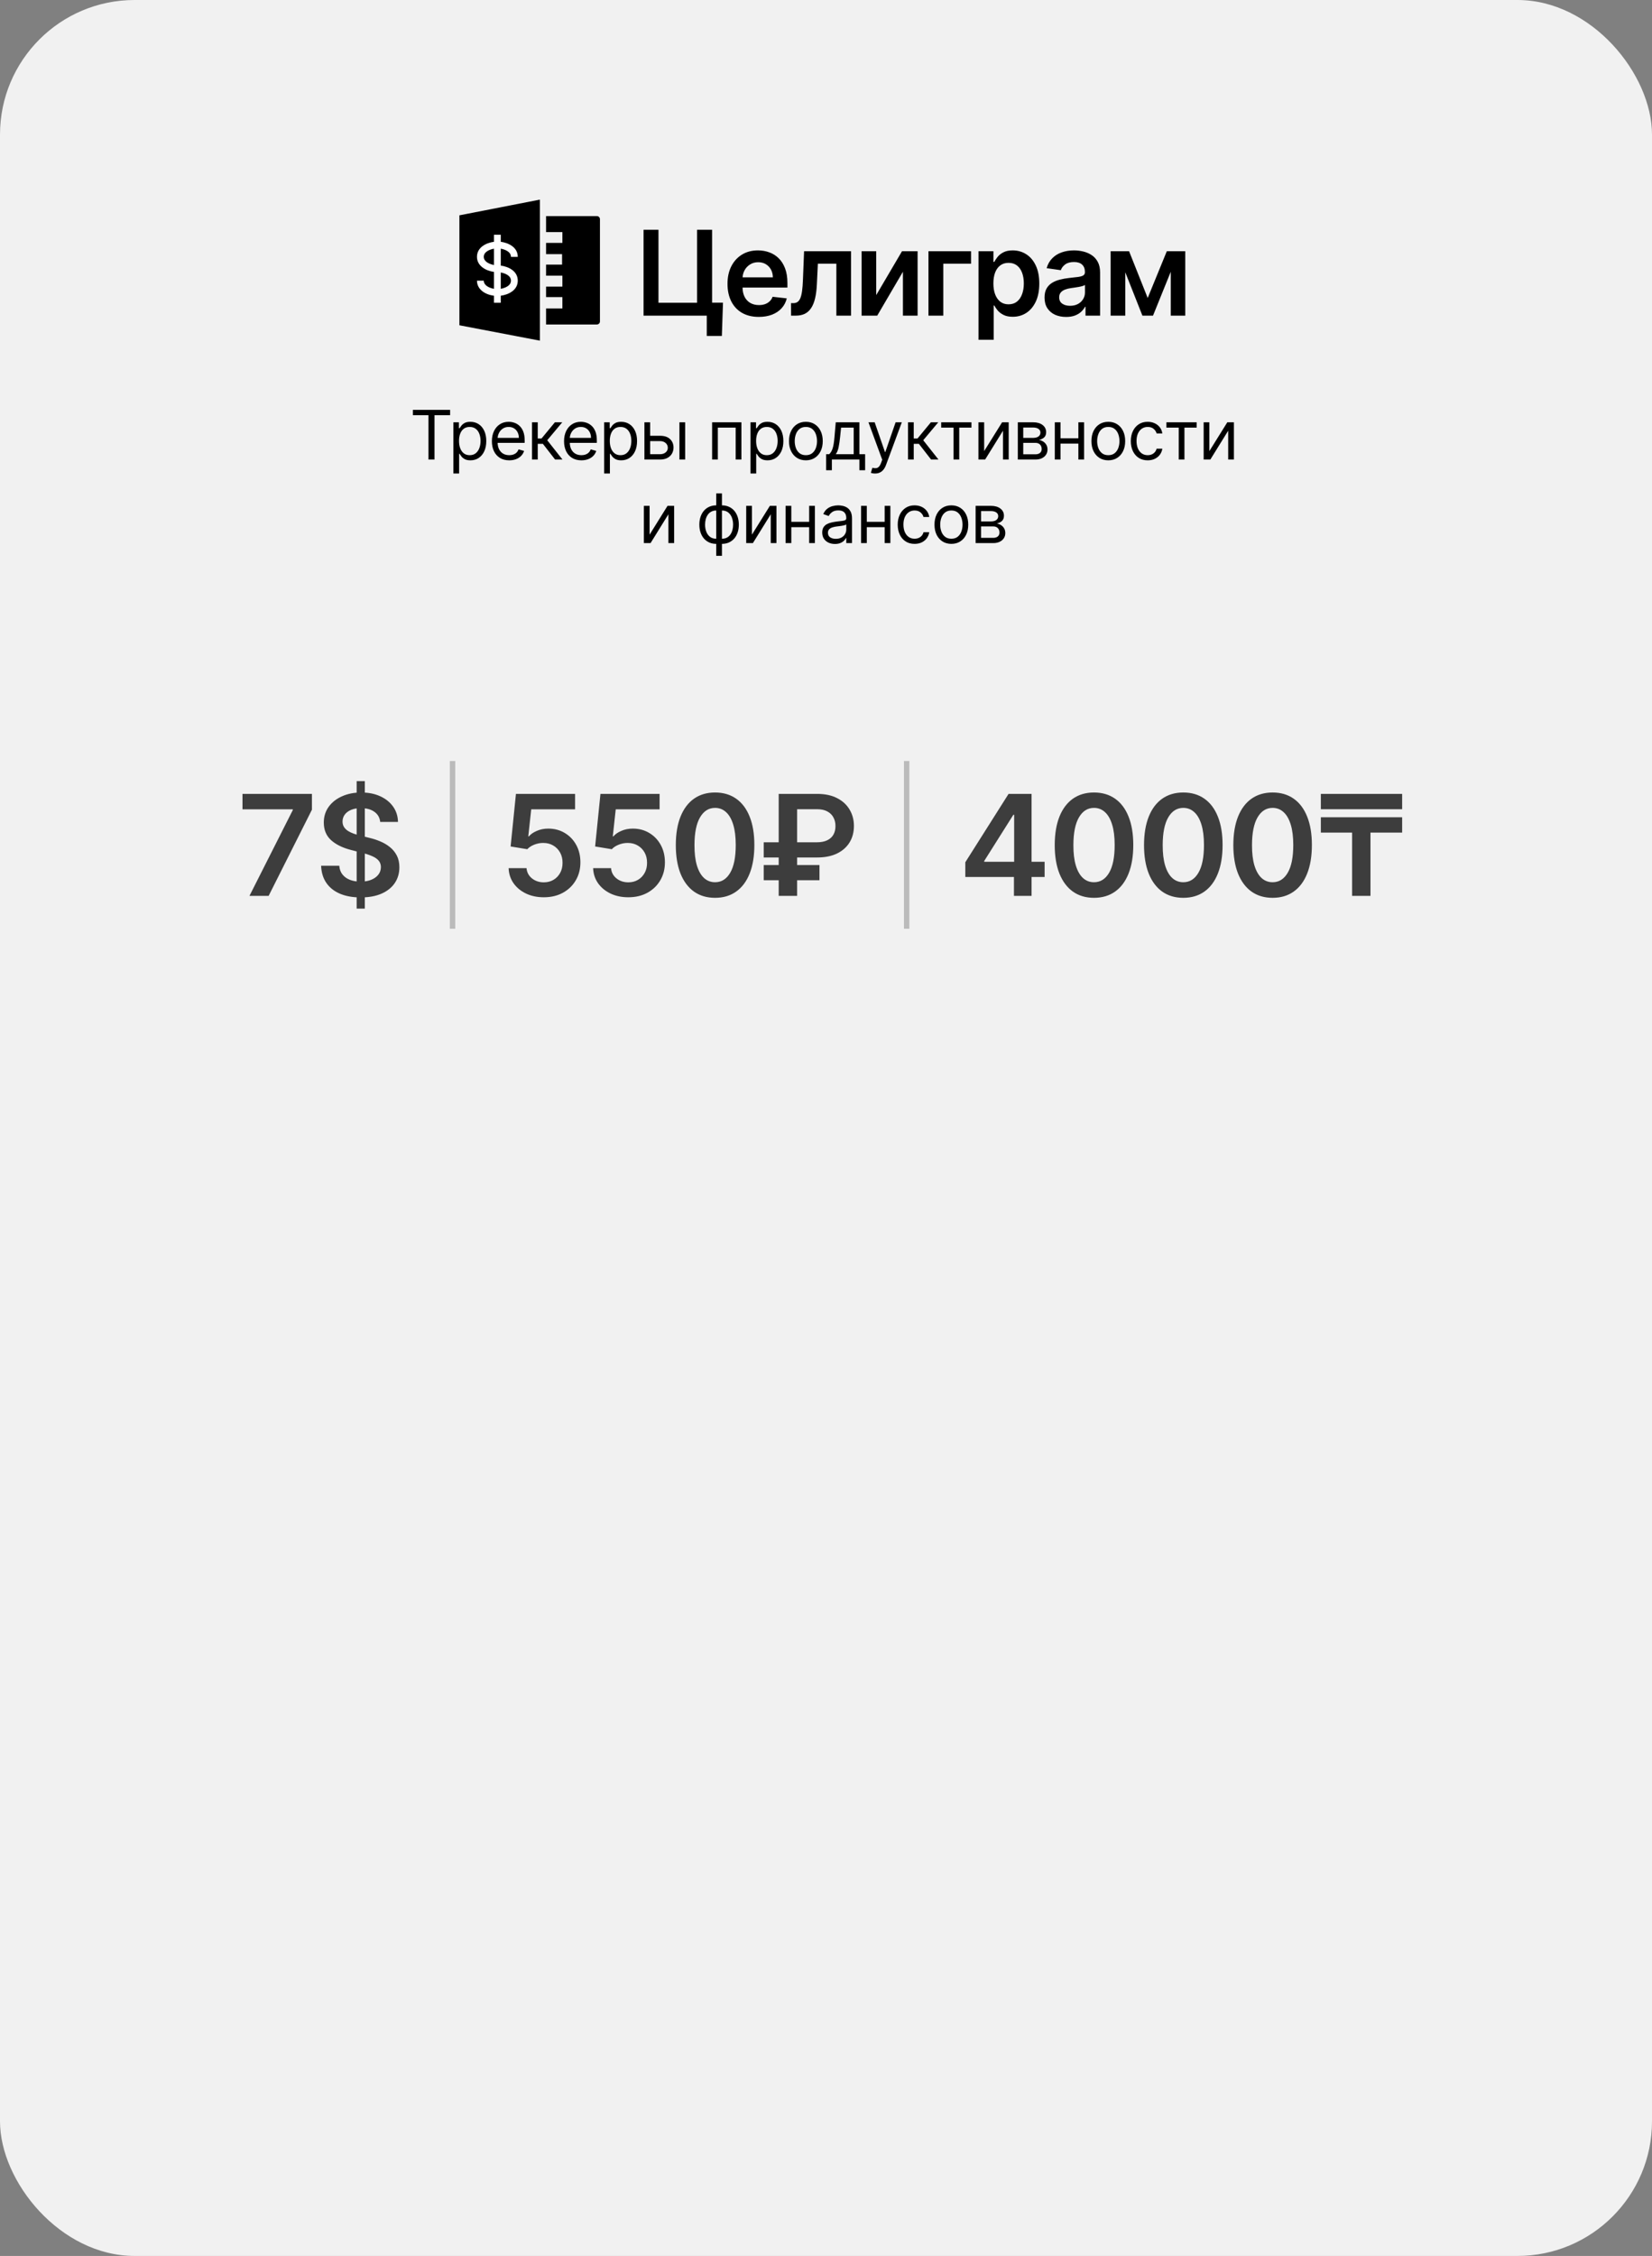 <?xml version="1.0" encoding="UTF-8"?> <svg xmlns="http://www.w3.org/2000/svg" width="356" height="486" viewBox="0 0 356 486" fill="none"><rect x="0" y="0" width="356" height="486" fill="#808080" stroke="none"/><rect width="356" height="486" rx="29" fill="#F1F1F1"></rect><path d="M88.972 89.447V88.298H96.999V89.447H93.633V99H92.337V89.447H88.972ZM97.704 102.01V90.973H98.895V92.248H99.041C99.132 92.109 99.257 91.931 99.418 91.715C99.581 91.496 99.815 91.301 100.118 91.13C100.424 90.956 100.839 90.869 101.362 90.869C102.037 90.869 102.633 91.038 103.149 91.376C103.664 91.713 104.067 92.193 104.356 92.813C104.645 93.433 104.79 94.164 104.79 95.007C104.79 95.858 104.645 96.594 104.356 97.218C104.067 97.838 103.666 98.319 103.154 98.66C102.642 98.998 102.051 99.167 101.383 99.167C100.867 99.167 100.454 99.082 100.144 98.911C99.834 98.737 99.595 98.54 99.428 98.321C99.261 98.098 99.132 97.913 99.041 97.767H98.937V102.01H97.704ZM98.916 94.987C98.916 95.593 99.005 96.128 99.183 96.591C99.36 97.051 99.62 97.411 99.961 97.673C100.303 97.93 100.721 98.059 101.215 98.059C101.731 98.059 102.161 97.924 102.506 97.652C102.854 97.376 103.116 97.007 103.29 96.544C103.468 96.077 103.556 95.558 103.556 94.987C103.556 94.422 103.469 93.914 103.295 93.461C103.124 93.004 102.865 92.644 102.516 92.379C102.172 92.111 101.738 91.977 101.215 91.977C100.714 91.977 100.292 92.104 99.951 92.358C99.609 92.609 99.351 92.961 99.177 93.414C99.003 93.863 98.916 94.387 98.916 94.987ZM109.742 99.167C108.969 99.167 108.301 98.996 107.741 98.655C107.183 98.31 106.753 97.829 106.45 97.213C106.15 96.593 106 95.871 106 95.049C106 94.227 106.15 93.502 106.45 92.875C106.753 92.245 107.174 91.754 107.714 91.402C108.258 91.046 108.892 90.869 109.617 90.869C110.035 90.869 110.448 90.938 110.855 91.078C111.263 91.217 111.634 91.444 111.968 91.757C112.303 92.067 112.569 92.478 112.768 92.99C112.966 93.502 113.066 94.133 113.066 94.882V95.405H106.878V94.339H111.811C111.811 93.886 111.721 93.482 111.54 93.126C111.362 92.771 111.108 92.49 110.777 92.285C110.449 92.079 110.063 91.977 109.617 91.977C109.125 91.977 108.7 92.099 108.342 92.342C107.986 92.583 107.713 92.896 107.521 93.283C107.33 93.67 107.234 94.084 107.234 94.527V95.237C107.234 95.844 107.338 96.358 107.547 96.779C107.76 97.197 108.054 97.516 108.43 97.735C108.807 97.951 109.244 98.059 109.742 98.059C110.066 98.059 110.359 98.014 110.62 97.924C110.885 97.829 111.113 97.69 111.305 97.505C111.496 97.317 111.644 97.084 111.749 96.805L112.94 97.14C112.815 97.544 112.604 97.899 112.308 98.206C112.012 98.509 111.646 98.746 111.211 98.916C110.775 99.084 110.286 99.167 109.742 99.167ZM114.647 99V90.973H115.881V94.464H116.696L119.581 90.973H121.169L117.929 94.84L121.211 99H119.622L116.989 95.614H115.881V99H114.647ZM125.292 99.167C124.518 99.167 123.851 98.996 123.29 98.655C122.733 98.31 122.303 97.829 122 97.213C121.7 96.593 121.55 95.871 121.55 95.049C121.55 94.227 121.7 93.502 122 92.875C122.303 92.245 122.724 91.754 123.264 91.402C123.808 91.046 124.442 90.869 125.166 90.869C125.585 90.869 125.997 90.938 126.405 91.078C126.813 91.217 127.184 91.444 127.518 91.757C127.853 92.067 128.119 92.478 128.318 92.99C128.516 93.502 128.615 94.133 128.615 94.882V95.405H122.428V94.339H127.361C127.361 93.886 127.271 93.482 127.09 93.126C126.912 92.771 126.658 92.49 126.327 92.285C125.999 92.079 125.612 91.977 125.166 91.977C124.675 91.977 124.25 92.099 123.891 92.342C123.536 92.583 123.263 92.896 123.071 93.283C122.879 93.67 122.784 94.084 122.784 94.527V95.237C122.784 95.844 122.888 96.358 123.097 96.779C123.31 97.197 123.604 97.516 123.98 97.735C124.356 97.951 124.794 98.059 125.292 98.059C125.616 98.059 125.909 98.014 126.17 97.924C126.435 97.829 126.663 97.69 126.854 97.505C127.046 97.317 127.194 97.084 127.299 96.805L128.49 97.14C128.365 97.544 128.154 97.899 127.858 98.206C127.562 98.509 127.196 98.746 126.76 98.916C126.325 99.084 125.835 99.167 125.292 99.167ZM130.197 102.01V90.973H131.389V92.248H131.535C131.626 92.109 131.751 91.931 131.911 91.715C132.075 91.496 132.308 91.301 132.612 91.13C132.918 90.956 133.333 90.869 133.855 90.869C134.531 90.869 135.127 91.038 135.642 91.376C136.158 91.713 136.56 92.193 136.85 92.813C137.139 93.433 137.283 94.164 137.283 95.007C137.283 95.858 137.139 96.594 136.85 97.218C136.56 97.838 136.16 98.319 135.648 98.66C135.136 98.998 134.545 99.167 133.876 99.167C133.361 99.167 132.948 99.082 132.638 98.911C132.328 98.737 132.089 98.54 131.922 98.321C131.755 98.098 131.626 97.913 131.535 97.767H131.431V102.01H130.197ZM131.41 94.987C131.41 95.593 131.498 96.128 131.676 96.591C131.854 97.051 132.113 97.411 132.455 97.673C132.796 97.93 133.214 98.059 133.709 98.059C134.225 98.059 134.655 97.924 135 97.652C135.348 97.376 135.609 97.007 135.784 96.544C135.961 96.077 136.05 95.558 136.05 94.987C136.05 94.422 135.963 93.914 135.789 93.461C135.618 93.004 135.359 92.644 135.01 92.379C134.665 92.111 134.232 91.977 133.709 91.977C133.207 91.977 132.786 92.104 132.444 92.358C132.103 92.609 131.845 92.961 131.671 93.414C131.497 93.863 131.41 94.387 131.41 94.987ZM139.936 93.879H142.236C143.176 93.879 143.896 94.117 144.394 94.595C144.892 95.072 145.141 95.676 145.141 96.408C145.141 96.889 145.03 97.326 144.807 97.72C144.584 98.11 144.256 98.422 143.824 98.655C143.392 98.885 142.863 99 142.236 99H138.87V90.973H140.104V97.85H142.236C142.723 97.85 143.124 97.721 143.438 97.464C143.751 97.206 143.908 96.875 143.908 96.471C143.908 96.046 143.751 95.699 143.438 95.431C143.124 95.162 142.723 95.028 142.236 95.028H139.936V93.879ZM146.416 99V90.973H147.65V99H146.416ZM153.457 99V90.973H159.77V99H158.537V92.123H154.691V99H153.457ZM161.728 102.01V90.973H162.92V92.248H163.066C163.156 92.109 163.282 91.931 163.442 91.715C163.606 91.496 163.839 91.301 164.142 91.13C164.449 90.956 164.864 90.869 165.386 90.869C166.062 90.869 166.658 91.038 167.173 91.376C167.689 91.713 168.091 92.193 168.38 92.813C168.67 93.433 168.814 94.164 168.814 95.007C168.814 95.858 168.67 96.594 168.38 97.218C168.091 97.838 167.691 98.319 167.179 98.66C166.666 98.998 166.076 99.167 165.407 99.167C164.891 99.167 164.479 99.082 164.168 98.911C163.858 98.737 163.62 98.54 163.453 98.321C163.285 98.098 163.156 97.913 163.066 97.767H162.961V102.01H161.728ZM162.94 94.987C162.94 95.593 163.029 96.128 163.207 96.591C163.385 97.051 163.644 97.411 163.986 97.673C164.327 97.93 164.745 98.059 165.24 98.059C165.755 98.059 166.186 97.924 166.531 97.652C166.879 97.376 167.14 97.007 167.314 96.544C167.492 96.077 167.581 95.558 167.581 94.987C167.581 94.422 167.494 93.914 167.32 93.461C167.149 93.004 166.889 92.644 166.541 92.379C166.196 92.111 165.762 91.977 165.24 91.977C164.738 91.977 164.317 92.104 163.975 92.358C163.634 92.609 163.376 92.961 163.202 93.414C163.028 93.863 162.94 94.387 162.94 94.987ZM173.662 99.167C172.937 99.167 172.302 98.995 171.755 98.65C171.211 98.305 170.786 97.823 170.48 97.202C170.176 96.582 170.025 95.858 170.025 95.028C170.025 94.192 170.176 93.462 170.48 92.839C170.786 92.215 171.211 91.731 171.755 91.386C172.302 91.041 172.937 90.869 173.662 90.869C174.387 90.869 175.021 91.041 175.564 91.386C176.111 91.731 176.536 92.215 176.839 92.839C177.146 93.462 177.299 94.192 177.299 95.028C177.299 95.858 177.146 96.582 176.839 97.202C176.536 97.823 176.111 98.305 175.564 98.65C175.021 98.995 174.387 99.167 173.662 99.167ZM173.662 98.059C174.212 98.059 174.665 97.918 175.021 97.636C175.376 97.354 175.639 96.983 175.81 96.523C175.981 96.063 176.066 95.565 176.066 95.028C176.066 94.492 175.981 93.992 175.81 93.529C175.639 93.065 175.376 92.691 175.021 92.405C174.665 92.119 174.212 91.977 173.662 91.977C173.112 91.977 172.659 92.119 172.303 92.405C171.948 92.691 171.685 93.065 171.514 93.529C171.344 93.992 171.258 94.492 171.258 95.028C171.258 95.565 171.344 96.063 171.514 96.523C171.685 96.983 171.948 97.354 172.303 97.636C172.659 97.918 173.112 98.059 173.662 98.059ZM178.03 101.299V97.85H178.699C178.863 97.68 179.004 97.495 179.123 97.296C179.241 97.098 179.344 96.863 179.431 96.591C179.522 96.316 179.598 95.981 179.661 95.588C179.724 95.19 179.779 94.711 179.828 94.15L180.1 90.973H185.2V97.85H186.433V101.299H185.2V99H179.264V101.299H178.03ZM180.1 97.85H183.967V92.123H181.249L181.04 94.15C180.953 94.99 180.845 95.723 180.716 96.35C180.588 96.978 180.382 97.478 180.1 97.85ZM188.57 102.01C188.361 102.01 188.175 101.993 188.011 101.958C187.848 101.926 187.734 101.895 187.672 101.864L187.985 100.777C188.285 100.853 188.55 100.881 188.779 100.86C189.009 100.839 189.213 100.737 189.391 100.552C189.572 100.371 189.738 100.077 189.887 99.669L190.117 99.042L187.149 90.973H188.487L190.703 97.37H190.786L193.002 90.973H194.34L190.932 100.171C190.779 100.585 190.589 100.928 190.363 101.2C190.136 101.475 189.873 101.679 189.574 101.811C189.278 101.944 188.943 102.01 188.57 102.01ZM195.673 99V90.973H196.906V94.464H197.722L200.606 90.973H202.195L198.955 94.84L202.237 99H200.648L198.014 95.614H196.906V99H195.673ZM202.823 92.123V90.973H209.345V92.123H206.711V99H205.478V92.123H202.823ZM212.083 97.181L215.95 90.973H217.371V99H216.138V92.792L212.292 99H210.849V90.973H212.083V97.181ZM219.336 99V90.973H222.617C223.481 90.973 224.168 91.168 224.676 91.558C225.185 91.949 225.439 92.464 225.439 93.105C225.439 93.593 225.295 93.971 225.006 94.239C224.716 94.504 224.345 94.683 223.893 94.778C224.189 94.819 224.476 94.924 224.755 95.091C225.037 95.258 225.27 95.488 225.455 95.781C225.64 96.07 225.732 96.425 225.732 96.847C225.732 97.258 225.627 97.626 225.418 97.95C225.209 98.274 224.91 98.53 224.52 98.718C224.129 98.906 223.663 99 223.119 99H219.336ZM220.506 97.871H223.119C223.544 97.871 223.877 97.77 224.117 97.568C224.358 97.366 224.478 97.091 224.478 96.743C224.478 96.328 224.358 96.002 224.117 95.765C223.877 95.525 223.544 95.405 223.119 95.405H220.506V97.871ZM220.506 94.339H222.617C222.948 94.339 223.232 94.293 223.469 94.203C223.706 94.109 223.887 93.976 224.013 93.806C224.142 93.631 224.206 93.426 224.206 93.189C224.206 92.851 224.065 92.586 223.783 92.395C223.501 92.2 223.112 92.102 222.617 92.102H220.506V94.339ZM232.677 94.422V95.572H228.245V94.422H232.677ZM228.538 90.973V99H227.305V90.973H228.538ZM233.617 90.973V99H232.384V90.973H233.617ZM238.836 99.167C238.112 99.167 237.476 98.995 236.929 98.65C236.385 98.305 235.96 97.823 235.654 97.202C235.351 96.582 235.199 95.858 235.199 95.028C235.199 94.192 235.351 93.462 235.654 92.839C235.96 92.215 236.385 91.731 236.929 91.386C237.476 91.041 238.112 90.869 238.836 90.869C239.561 90.869 240.195 91.041 240.738 91.386C241.285 91.731 241.71 92.215 242.013 92.839C242.32 93.462 242.473 94.192 242.473 95.028C242.473 95.858 242.32 96.582 242.013 97.202C241.71 97.823 241.285 98.305 240.738 98.65C240.195 98.995 239.561 99.167 238.836 99.167ZM238.836 98.059C239.387 98.059 239.84 97.918 240.195 97.636C240.55 97.354 240.813 96.983 240.984 96.523C241.155 96.063 241.24 95.565 241.24 95.028C241.24 94.492 241.155 93.992 240.984 93.529C240.813 93.065 240.55 92.691 240.195 92.405C239.84 92.119 239.387 91.977 238.836 91.977C238.286 91.977 237.833 92.119 237.477 92.405C237.122 92.691 236.859 93.065 236.688 93.529C236.518 93.992 236.432 94.492 236.432 95.028C236.432 95.565 236.518 96.063 236.688 96.523C236.859 96.983 237.122 97.354 237.477 97.636C237.833 97.918 238.286 98.059 238.836 98.059ZM247.322 99.167C246.57 99.167 245.922 98.99 245.378 98.634C244.835 98.279 244.417 97.789 244.124 97.166C243.832 96.542 243.685 95.83 243.685 95.028C243.685 94.213 243.835 93.494 244.135 92.87C244.438 92.243 244.859 91.754 245.399 91.402C245.943 91.046 246.577 90.869 247.302 90.869C247.866 90.869 248.375 90.973 248.827 91.182C249.28 91.391 249.651 91.684 249.941 92.06C250.23 92.436 250.409 92.875 250.479 93.377H249.246C249.151 93.011 248.942 92.687 248.618 92.405C248.298 92.119 247.866 91.977 247.322 91.977C246.842 91.977 246.42 92.102 246.058 92.353C245.699 92.6 245.419 92.95 245.216 93.403C245.018 93.853 244.919 94.38 244.919 94.987C244.919 95.607 245.016 96.147 245.211 96.607C245.41 97.067 245.689 97.424 246.047 97.678C246.41 97.932 246.835 98.059 247.322 98.059C247.643 98.059 247.934 98.004 248.195 97.892C248.456 97.781 248.678 97.62 248.859 97.411C249.04 97.202 249.169 96.951 249.246 96.659H250.479C250.409 97.133 250.237 97.559 249.961 97.939C249.69 98.315 249.329 98.615 248.88 98.838C248.434 99.058 247.915 99.167 247.322 99.167ZM251.355 92.123V90.973H257.877V92.123H255.243V99H254.01V92.123H251.355ZM260.615 97.181L264.482 90.973H265.903V99H264.67V92.792L260.824 99H259.382V90.973H260.615V97.181ZM139.985 115.181L143.852 108.973H145.274V117H144.04V110.792L140.194 117H138.752V108.973H139.985V115.181ZM154.344 119.738V106.298H155.577V119.738H154.344ZM154.344 117.167C153.8 117.167 153.305 117.07 152.859 116.875C152.414 116.676 152.03 116.396 151.71 116.033C151.389 115.667 151.142 115.23 150.968 114.722C150.794 114.213 150.706 113.649 150.706 113.028C150.706 112.401 150.794 111.833 150.968 111.325C151.142 110.813 151.389 110.374 151.71 110.008C152.03 109.642 152.414 109.362 152.859 109.167C153.305 108.968 153.8 108.869 154.344 108.869H154.72V117.167H154.344ZM154.344 116.059H154.553V109.977H154.344C153.932 109.977 153.575 110.06 153.272 110.227C152.969 110.391 152.718 110.616 152.52 110.902C152.325 111.184 152.178 111.508 152.081 111.874C151.987 112.239 151.94 112.624 151.94 113.028C151.94 113.565 152.025 114.063 152.196 114.523C152.366 114.983 152.63 115.354 152.985 115.636C153.34 115.918 153.793 116.059 154.344 116.059ZM155.577 117.167H155.201V108.869H155.577C156.12 108.869 156.615 108.968 157.061 109.167C157.507 109.362 157.89 109.642 158.211 110.008C158.531 110.374 158.779 110.813 158.953 111.325C159.127 111.833 159.214 112.401 159.214 113.028C159.214 113.649 159.127 114.213 158.953 114.722C158.779 115.23 158.531 115.667 158.211 116.033C157.89 116.396 157.507 116.676 157.061 116.875C156.615 117.07 156.12 117.167 155.577 117.167ZM155.577 116.059C155.991 116.059 156.349 115.979 156.648 115.819C156.951 115.655 157.2 115.432 157.395 115.15C157.594 114.864 157.74 114.54 157.834 114.178C157.932 113.812 157.981 113.429 157.981 113.028C157.981 112.492 157.895 111.992 157.725 111.529C157.554 111.065 157.291 110.691 156.936 110.405C156.58 110.119 156.127 109.977 155.577 109.977H155.368V116.059H155.577ZM162.038 115.181L165.905 108.973H167.327V117H166.093V110.792L162.247 117H160.805V108.973H162.038V115.181ZM174.663 112.422V113.572H170.232V112.422H174.663ZM170.524 108.973V117H169.291V108.973H170.524ZM175.604 108.973V117H174.371V108.973H175.604ZM179.924 117.188C179.415 117.188 178.954 117.092 178.539 116.901C178.125 116.706 177.795 116.425 177.551 116.059C177.308 115.69 177.186 115.244 177.186 114.722C177.186 114.262 177.276 113.889 177.457 113.603C177.639 113.314 177.881 113.088 178.184 112.924C178.487 112.76 178.821 112.638 179.187 112.558C179.556 112.474 179.927 112.408 180.3 112.36C180.788 112.297 181.183 112.25 181.486 112.218C181.793 112.184 182.016 112.126 182.155 112.046C182.298 111.966 182.37 111.826 182.37 111.628V111.586C182.37 111.07 182.228 110.67 181.946 110.384C181.668 110.099 181.244 109.956 180.676 109.956C180.088 109.956 179.626 110.085 179.292 110.342C178.957 110.6 178.722 110.875 178.586 111.168L177.416 110.75C177.625 110.262 177.903 109.883 178.252 109.611C178.604 109.336 178.987 109.144 179.401 109.036C179.819 108.924 180.23 108.869 180.635 108.869C180.892 108.869 181.189 108.9 181.523 108.963C181.861 109.022 182.187 109.146 182.5 109.334C182.817 109.522 183.08 109.806 183.289 110.186C183.498 110.565 183.603 111.074 183.603 111.712V117H182.37V115.913H182.307C182.223 116.087 182.084 116.274 181.889 116.472C181.694 116.671 181.434 116.84 181.11 116.979C180.786 117.118 180.391 117.188 179.924 117.188ZM180.112 116.08C180.6 116.08 181.011 115.984 181.345 115.793C181.683 115.601 181.938 115.354 182.108 115.051C182.282 114.748 182.37 114.429 182.37 114.094V112.966C182.317 113.028 182.202 113.086 182.025 113.138C181.85 113.187 181.648 113.23 181.418 113.269C181.192 113.304 180.971 113.335 180.755 113.363C180.542 113.387 180.37 113.408 180.237 113.426C179.917 113.467 179.617 113.535 179.339 113.629C179.063 113.72 178.84 113.858 178.67 114.042C178.503 114.223 178.419 114.471 178.419 114.784C178.419 115.213 178.577 115.537 178.894 115.756C179.215 115.972 179.621 116.08 180.112 116.08ZM190.932 112.422V113.572H186.5V112.422H190.932ZM186.793 108.973V117H185.56V108.973H186.793ZM191.872 108.973V117H190.639V108.973H191.872ZM197.091 117.167C196.339 117.167 195.691 116.99 195.147 116.634C194.604 116.279 194.186 115.789 193.893 115.166C193.6 114.542 193.454 113.83 193.454 113.028C193.454 112.213 193.604 111.494 193.903 110.87C194.207 110.243 194.628 109.754 195.168 109.402C195.712 109.046 196.346 108.869 197.07 108.869C197.635 108.869 198.143 108.973 198.596 109.182C199.049 109.391 199.42 109.684 199.709 110.06C199.998 110.436 200.178 110.875 200.248 111.377H199.014C198.92 111.011 198.711 110.687 198.387 110.405C198.067 110.119 197.635 109.977 197.091 109.977C196.61 109.977 196.189 110.102 195.827 110.353C195.468 110.6 195.187 110.95 194.985 111.403C194.787 111.853 194.687 112.38 194.687 112.987C194.687 113.607 194.785 114.147 194.98 114.607C195.179 115.066 195.457 115.424 195.816 115.678C196.178 115.932 196.603 116.059 197.091 116.059C197.412 116.059 197.703 116.004 197.964 115.892C198.225 115.781 198.446 115.62 198.628 115.411C198.809 115.202 198.938 114.951 199.014 114.659H200.248C200.178 115.133 200.005 115.559 199.73 115.939C199.458 116.315 199.098 116.615 198.648 116.838C198.202 117.057 197.683 117.167 197.091 117.167ZM205.017 117.167C204.292 117.167 203.657 116.995 203.11 116.65C202.566 116.305 202.141 115.822 201.834 115.202C201.531 114.582 201.38 113.858 201.38 113.028C201.38 112.192 201.531 111.462 201.834 110.839C202.141 110.215 202.566 109.731 203.11 109.386C203.657 109.041 204.292 108.869 205.017 108.869C205.742 108.869 206.376 109.041 206.919 109.386C207.466 109.731 207.891 110.215 208.194 110.839C208.501 111.462 208.654 112.192 208.654 113.028C208.654 113.858 208.501 114.582 208.194 115.202C207.891 115.822 207.466 116.305 206.919 116.65C206.376 116.995 205.742 117.167 205.017 117.167ZM205.017 116.059C205.567 116.059 206.02 115.918 206.376 115.636C206.731 115.354 206.994 114.983 207.165 114.523C207.335 114.063 207.421 113.565 207.421 113.028C207.421 112.492 207.335 111.992 207.165 111.529C206.994 111.065 206.731 110.691 206.376 110.405C206.02 110.119 205.567 109.977 205.017 109.977C204.467 109.977 204.014 110.119 203.658 110.405C203.303 110.691 203.04 111.065 202.869 111.529C202.698 111.992 202.613 112.492 202.613 113.028C202.613 113.565 202.698 114.063 202.869 114.523C203.04 114.983 203.303 115.354 203.658 115.636C204.014 115.918 204.467 116.059 205.017 116.059ZM210.242 117V108.973H213.524C214.388 108.973 215.074 109.168 215.583 109.559C216.092 109.949 216.346 110.464 216.346 111.105C216.346 111.593 216.201 111.971 215.912 112.239C215.623 112.504 215.252 112.684 214.799 112.778C215.095 112.819 215.383 112.924 215.661 113.091C215.944 113.258 216.177 113.488 216.362 113.781C216.546 114.07 216.639 114.425 216.639 114.847C216.639 115.258 216.534 115.626 216.325 115.95C216.116 116.274 215.817 116.53 215.426 116.718C215.036 116.906 214.569 117 214.026 117H210.242ZM211.413 115.871H214.026C214.451 115.871 214.784 115.77 215.024 115.568C215.264 115.366 215.385 115.091 215.385 114.742C215.385 114.328 215.264 114.002 215.024 113.765C214.784 113.525 214.451 113.405 214.026 113.405H211.413V115.871ZM211.413 112.339H213.524C213.855 112.339 214.139 112.293 214.376 112.203C214.613 112.109 214.794 111.976 214.919 111.806C215.048 111.631 215.113 111.426 215.113 111.189C215.113 110.851 214.972 110.586 214.689 110.395C214.407 110.2 214.019 110.102 213.524 110.102H211.413V112.339Z" fill="black"></path><path d="M155.802 65.199L155.558 72.373H152.306V68H151.005V65.199H155.802ZM138.682 68V49.498H141.898V65.218H150.21V49.498H153.453V68H138.682ZM163.514 68.271C162.122 68.271 160.921 67.982 159.909 67.404C158.903 66.82 158.129 65.994 157.587 64.928C157.045 63.856 156.774 62.594 156.774 61.143C156.774 59.716 157.045 58.463 157.587 57.385C158.135 56.301 158.9 55.458 159.882 54.855C160.864 54.247 162.017 53.943 163.342 53.943C164.197 53.943 165.004 54.081 165.763 54.358C166.528 54.629 167.203 55.051 167.787 55.623C168.377 56.195 168.841 56.924 169.178 57.809C169.515 58.689 169.684 59.737 169.684 60.953V61.956H158.31V59.752H166.549C166.543 59.125 166.408 58.568 166.143 58.08C165.878 57.587 165.507 57.198 165.031 56.915C164.562 56.632 164.013 56.49 163.387 56.49C162.719 56.49 162.131 56.653 161.625 56.978C161.12 57.297 160.725 57.719 160.442 58.243C160.165 58.761 160.023 59.33 160.017 59.95V61.875C160.017 62.682 160.165 63.374 160.46 63.953C160.755 64.525 161.168 64.965 161.698 65.272C162.228 65.573 162.848 65.723 163.559 65.723C164.035 65.723 164.465 65.657 164.851 65.525C165.236 65.386 165.57 65.184 165.853 64.919C166.137 64.654 166.35 64.326 166.495 63.935L169.548 64.278C169.356 65.085 168.988 65.79 168.446 66.392C167.91 66.988 167.224 67.452 166.386 67.783C165.549 68.108 164.592 68.271 163.514 68.271ZM170.475 68L170.457 65.308H170.936C171.298 65.308 171.602 65.227 171.849 65.064C172.096 64.901 172.3 64.63 172.463 64.251C172.626 63.865 172.752 63.347 172.842 62.697C172.933 62.047 172.996 61.236 173.032 60.267L173.276 54.123H183.394V68H180.232V56.807H176.248L176.031 61.279C175.977 62.435 175.848 63.438 175.643 64.287C175.444 65.13 175.161 65.826 174.794 66.374C174.432 66.922 173.978 67.332 173.43 67.603C172.882 67.868 172.234 68 171.487 68H170.475ZM188.823 63.573L194.379 54.123H197.739V68H194.577V58.541L189.039 68H185.67V54.123H188.823V63.573ZM209.259 54.123V56.807H203.278V68H200.08V54.123H209.259ZM210.864 73.204V54.123H214.08V56.418H214.269C214.438 56.081 214.676 55.722 214.983 55.343C215.29 54.958 215.706 54.629 216.23 54.358C216.754 54.081 217.422 53.943 218.235 53.943C219.308 53.943 220.274 54.217 221.135 54.765C222.003 55.307 222.689 56.111 223.195 57.177C223.707 58.237 223.963 59.538 223.963 61.08C223.963 62.604 223.713 63.898 223.213 64.965C222.713 66.031 222.033 66.844 221.172 67.404C220.31 67.964 219.335 68.244 218.245 68.244C217.449 68.244 216.79 68.111 216.266 67.846C215.742 67.581 215.32 67.262 215.001 66.889C214.688 66.509 214.444 66.151 214.269 65.814H214.134V73.204H210.864ZM214.071 61.062C214.071 61.959 214.197 62.745 214.45 63.42C214.709 64.094 215.08 64.621 215.561 65.001C216.049 65.374 216.639 65.561 217.332 65.561C218.055 65.561 218.66 65.368 219.148 64.983C219.636 64.591 220.003 64.058 220.25 63.383C220.503 62.703 220.63 61.929 220.63 61.062C220.63 60.2 220.506 59.436 220.259 58.767C220.012 58.099 219.645 57.575 219.157 57.195C218.669 56.816 218.061 56.626 217.332 56.626C216.633 56.626 216.04 56.81 215.552 57.177C215.064 57.544 214.694 58.059 214.441 58.722C214.194 59.384 214.071 60.164 214.071 61.062ZM229.739 68.28C228.86 68.28 228.068 68.124 227.363 67.81C226.665 67.491 226.111 67.021 225.701 66.401C225.297 65.781 225.096 65.016 225.096 64.106C225.096 63.323 225.24 62.676 225.529 62.164C225.818 61.652 226.213 61.242 226.713 60.935C227.213 60.628 227.776 60.396 228.402 60.24C229.035 60.077 229.688 59.96 230.363 59.887C231.176 59.803 231.835 59.728 232.341 59.661C232.847 59.589 233.214 59.481 233.443 59.336C233.678 59.186 233.796 58.954 233.796 58.641V58.586C233.796 57.906 233.594 57.379 233.19 57.005C232.787 56.632 232.206 56.445 231.447 56.445C230.646 56.445 230.01 56.62 229.541 56.969C229.077 57.319 228.764 57.731 228.601 58.207L225.547 57.773C225.788 56.93 226.186 56.225 226.74 55.659C227.294 55.087 227.972 54.66 228.773 54.376C229.574 54.087 230.459 53.943 231.429 53.943C232.097 53.943 232.763 54.021 233.425 54.178C234.088 54.334 234.693 54.593 235.241 54.955C235.789 55.31 236.229 55.795 236.56 56.409C236.897 57.023 237.066 57.791 237.066 58.713V68H233.922V66.094H233.814C233.615 66.479 233.335 66.841 232.974 67.178C232.618 67.509 232.169 67.777 231.627 67.982C231.091 68.181 230.462 68.28 229.739 68.28ZM230.588 65.877C231.245 65.877 231.814 65.748 232.296 65.489C232.778 65.224 233.148 64.874 233.407 64.441C233.672 64.007 233.805 63.534 233.805 63.022V61.387C233.702 61.471 233.528 61.55 233.281 61.622C233.04 61.694 232.769 61.757 232.468 61.812C232.166 61.866 231.868 61.914 231.573 61.956C231.278 61.998 231.022 62.034 230.805 62.065C230.317 62.131 229.881 62.239 229.495 62.39C229.11 62.54 228.806 62.751 228.583 63.022C228.36 63.287 228.249 63.63 228.249 64.052C228.249 64.654 228.468 65.109 228.908 65.416C229.348 65.723 229.908 65.877 230.588 65.877ZM247.323 64.197L251.443 54.123H254.081L248.47 68H246.185L240.701 54.123H243.312L247.323 64.197ZM242.49 54.123V68H239.337V54.123H242.49ZM252.292 68V54.123H255.418V68H252.292Z" fill="black"></path><path d="M99 46.388V70.073L116.349 73.39V43.004L99 46.388Z" fill="black"></path><path d="M128.623 69.906H117.676V66.457H121.192V64.002H117.676V61.746H121.192V59.391H117.676V57.003H121.126V54.747H117.676V52.326H121.192V50.004H117.676V46.554H128.623C128.989 46.554 129.286 46.851 129.286 47.217V69.243C129.286 69.609 128.989 69.906 128.623 69.906Z" fill="black"></path><path d="M122.353 49.97V52.392H127.064V49.97H122.353Z" fill="black"></path><path d="M122.353 54.614V57.036H127.064V54.614H122.353Z" fill="black"></path><path d="M122.353 59.392V61.813H127.064V59.392H122.353Z" fill="black"></path><path d="M122.353 64.036V66.457H127.064V64.036H122.353Z" fill="black"></path><path d="M110.605 55.661H112.07C112.07 53.583 110.052 52.635 108.407 52.416V50.899H106.942V52.416C105.297 52.635 103.279 53.583 103.279 55.661C103.279 57.643 105.232 58.674 106.942 58.906V62.547C105.881 62.363 104.744 61.797 104.744 60.789H103.279C103.279 62.685 105.056 63.806 106.942 64.038V65.55H108.407V64.034C110.052 63.816 112.07 62.867 112.07 60.789C112.07 58.711 110.052 57.763 108.407 57.544V53.903C109.381 54.078 110.605 54.592 110.605 55.661ZM104.744 55.661C104.744 54.592 105.968 54.078 106.942 53.903V57.418C105.938 57.233 104.744 56.684 104.744 55.661ZM110.605 60.789C110.605 61.858 109.381 62.372 108.407 62.547V59.031C109.381 59.206 110.605 59.72 110.605 60.789Z" fill="black"></path><path d="M110.111 55.333H111.576C111.576 53.255 109.558 52.307 107.913 52.089V50.572H106.448V52.089C104.804 52.307 102.786 53.255 102.786 55.333C102.786 57.316 104.739 58.346 106.448 58.578V62.219C105.388 62.035 104.251 61.469 104.251 60.461H102.786C102.786 62.358 104.562 63.478 106.448 63.711V65.223H107.913V63.706C109.558 63.488 111.576 62.539 111.576 60.461C111.576 58.383 109.558 57.435 107.913 57.217V53.575C108.888 53.75 110.111 54.264 110.111 55.333ZM104.251 55.333C104.251 54.264 105.474 53.75 106.448 53.575V57.091C105.444 56.905 104.251 56.357 104.251 55.333ZM110.111 60.461C110.111 61.53 108.888 62.044 107.913 62.219V58.703C108.888 58.878 110.111 59.392 110.111 60.461Z" fill="white"></path><path d="M53.757 193L63.102 174.504V174.354H52.255V171.028H67.222V174.429L57.888 193H53.757ZM76.859 195.747V168.281H78.618V195.747H76.859ZM81.933 177.068C81.833 176.131 81.411 175.402 80.667 174.879C79.931 174.357 78.972 174.096 77.792 174.096C76.962 174.096 76.251 174.221 75.657 174.472C75.063 174.722 74.609 175.062 74.295 175.491C73.98 175.92 73.819 176.41 73.812 176.961C73.812 177.419 73.915 177.816 74.123 178.152C74.338 178.488 74.627 178.774 74.992 179.01C75.357 179.239 75.761 179.432 76.204 179.589C76.648 179.747 77.095 179.879 77.545 179.986L79.605 180.501C80.435 180.694 81.232 180.955 81.998 181.284C82.77 181.613 83.46 182.028 84.068 182.529C84.683 183.03 85.17 183.634 85.527 184.342C85.885 185.05 86.064 185.88 86.064 186.831C86.064 188.119 85.735 189.252 85.077 190.232C84.419 191.205 83.468 191.966 82.223 192.517C80.986 193.061 79.487 193.333 77.728 193.333C76.018 193.333 74.534 193.068 73.275 192.539C72.024 192.009 71.044 191.237 70.336 190.221C69.635 189.206 69.256 187.968 69.198 186.509H73.114C73.172 187.275 73.408 187.911 73.823 188.419C74.237 188.927 74.777 189.306 75.442 189.556C76.115 189.806 76.866 189.932 77.695 189.932C78.561 189.932 79.319 189.803 79.97 189.545C80.628 189.281 81.143 188.916 81.515 188.451C81.887 187.979 82.076 187.428 82.084 186.799C82.076 186.227 81.908 185.755 81.579 185.383C81.25 185.004 80.789 184.689 80.195 184.439C79.609 184.181 78.922 183.952 78.135 183.752L75.636 183.108C73.826 182.643 72.396 181.939 71.344 180.995C70.3 180.044 69.778 178.781 69.778 177.208C69.778 175.913 70.128 174.779 70.829 173.807C71.537 172.834 72.499 172.079 73.715 171.543C74.931 170.999 76.308 170.728 77.846 170.728C79.405 170.728 80.771 170.999 81.944 171.543C83.124 172.079 84.05 172.827 84.723 173.785C85.395 174.736 85.742 175.831 85.763 177.068H81.933ZM117.191 193.3C115.76 193.3 114.48 193.032 113.35 192.496C112.22 191.952 111.322 191.208 110.657 190.264C109.999 189.32 109.649 188.24 109.606 187.024H113.468C113.54 187.925 113.929 188.662 114.637 189.234C115.345 189.799 116.197 190.082 117.191 190.082C117.97 190.082 118.664 189.903 119.272 189.545C119.88 189.188 120.359 188.691 120.71 188.054C121.06 187.418 121.232 186.692 121.225 185.876C121.232 185.047 121.057 184.31 120.699 183.666C120.341 183.022 119.851 182.518 119.229 182.153C118.607 181.782 117.892 181.596 117.084 181.596C116.425 181.588 115.778 181.71 115.142 181.96C114.505 182.211 114.001 182.54 113.629 182.947L110.035 182.357L111.183 171.028H123.928V174.354H114.476L113.843 180.179H113.972C114.38 179.7 114.956 179.303 115.7 178.989C116.443 178.667 117.259 178.506 118.146 178.506C119.476 178.506 120.663 178.82 121.708 179.45C122.752 180.072 123.574 180.93 124.175 182.025C124.776 183.119 125.076 184.371 125.076 185.78C125.076 187.232 124.74 188.526 124.068 189.663C123.403 190.793 122.476 191.684 121.289 192.335C120.109 192.979 118.743 193.3 117.191 193.3ZM135.403 193.3C133.972 193.3 132.692 193.032 131.562 192.496C130.432 191.952 129.534 191.208 128.869 190.264C128.211 189.32 127.861 188.24 127.818 187.024H131.68C131.751 187.925 132.141 188.662 132.849 189.234C133.557 189.799 134.409 190.082 135.403 190.082C136.182 190.082 136.876 189.903 137.484 189.545C138.092 189.188 138.571 188.691 138.922 188.054C139.272 187.418 139.444 186.692 139.437 185.876C139.444 185.047 139.269 184.31 138.911 183.666C138.553 183.022 138.063 182.518 137.441 182.153C136.819 181.782 136.104 181.596 135.295 181.596C134.637 181.588 133.99 181.71 133.354 181.96C132.717 182.211 132.213 182.54 131.841 182.947L128.247 182.357L129.395 171.028H142.14V174.354H132.688L132.055 180.179H132.184C132.592 179.7 133.168 179.303 133.911 178.989C134.655 178.667 135.471 178.506 136.358 178.506C137.688 178.506 138.875 178.82 139.919 179.45C140.964 180.072 141.786 180.93 142.387 182.025C142.988 183.119 143.288 184.371 143.288 185.78C143.288 187.232 142.952 188.526 142.28 189.663C141.615 190.793 140.688 191.684 139.501 192.335C138.321 192.979 136.955 193.3 135.403 193.3ZM154.097 193.418C152.331 193.418 150.814 192.971 149.548 192.077C148.29 191.176 147.321 189.878 146.641 188.183C145.969 186.481 145.633 184.431 145.633 182.035C145.64 179.639 145.979 177.601 146.652 175.92C147.331 174.232 148.3 172.945 149.559 172.058C150.825 171.171 152.338 170.728 154.097 170.728C155.857 170.728 157.37 171.171 158.636 172.058C159.902 172.945 160.871 174.232 161.543 175.92C162.222 177.608 162.562 179.647 162.562 182.035C162.562 184.439 162.222 186.491 161.543 188.194C160.871 189.889 159.902 191.183 158.636 192.077C157.377 192.971 155.864 193.418 154.097 193.418ZM154.097 190.06C155.471 190.06 156.554 189.384 157.348 188.033C158.149 186.674 158.55 184.675 158.55 182.035C158.55 180.29 158.367 178.824 158.003 177.637C157.638 176.449 157.123 175.555 156.458 174.955C155.792 174.347 155.006 174.043 154.097 174.043C152.731 174.043 151.651 174.722 150.857 176.081C150.063 177.433 149.663 179.418 149.656 182.035C149.649 183.788 149.824 185.261 150.181 186.456C150.546 187.65 151.061 188.551 151.726 189.159C152.392 189.76 153.182 190.06 154.097 190.06ZM176.088 184.728H164.577V181.456H176.003C176.925 181.456 177.683 181.309 178.277 181.016C178.878 180.723 179.321 180.315 179.607 179.793C179.901 179.271 180.044 178.66 180.037 177.959C180.044 177.272 179.901 176.657 179.607 176.113C179.321 175.563 178.885 175.13 178.299 174.815C177.719 174.493 176.982 174.332 176.088 174.332H171.776V193H167.806V171.028H176.088C177.791 171.028 179.232 171.336 180.412 171.951C181.592 172.559 182.486 173.385 183.094 174.429C183.709 175.466 184.017 176.632 184.017 177.926C184.017 179.271 183.706 180.455 183.083 181.478C182.461 182.493 181.56 183.291 180.38 183.87C179.2 184.442 177.769 184.728 176.088 184.728ZM176.593 186.359V189.631H164.577V186.359H176.593ZM208.02 188.923V185.758L217.343 171.028H219.982V175.534H218.373L212.097 185.479V185.651H225.111V188.923H208.02ZM218.502 193V187.958L218.545 186.541V171.028H222.3V193H218.502ZM235.754 193.418C233.987 193.418 232.471 192.971 231.205 192.077C229.946 191.176 228.977 189.878 228.297 188.183C227.625 186.481 227.289 184.431 227.289 182.035C227.296 179.639 227.636 177.601 228.308 175.92C228.987 174.232 229.957 172.945 231.215 172.058C232.481 171.171 233.994 170.728 235.754 170.728C237.513 170.728 239.026 171.171 240.292 172.058C241.558 172.945 242.527 174.232 243.199 175.92C243.879 177.608 244.218 179.647 244.218 182.035C244.218 184.439 243.879 186.491 243.199 188.194C242.527 189.889 241.558 191.183 240.292 192.077C239.033 192.971 237.52 193.418 235.754 193.418ZM235.754 190.06C237.127 190.06 238.21 189.384 239.004 188.033C239.805 186.674 240.206 184.675 240.206 182.035C240.206 180.29 240.024 178.824 239.659 177.637C239.294 176.449 238.779 175.555 238.114 174.955C237.449 174.347 236.662 174.043 235.754 174.043C234.387 174.043 233.307 174.722 232.514 176.081C231.72 177.433 231.319 179.418 231.312 182.035C231.305 183.788 231.48 185.261 231.838 186.456C232.202 187.65 232.717 188.551 233.383 189.159C234.048 189.76 234.838 190.06 235.754 190.06ZM254.998 193.418C253.231 193.418 251.715 192.971 250.449 192.077C249.19 191.176 248.221 189.878 247.542 188.183C246.869 186.481 246.533 184.431 246.533 182.035C246.54 179.639 246.88 177.601 247.553 175.92C248.232 174.232 249.201 172.945 250.46 172.058C251.726 171.171 253.239 170.728 254.998 170.728C256.758 170.728 258.27 171.171 259.536 172.058C260.802 172.945 261.771 174.232 262.444 175.92C263.123 177.608 263.463 179.647 263.463 182.035C263.463 184.439 263.123 186.491 262.444 188.194C261.771 189.889 260.802 191.183 259.536 192.077C258.277 192.971 256.765 193.418 254.998 193.418ZM254.998 190.06C256.371 190.06 257.455 189.384 258.249 188.033C259.05 186.674 259.45 184.675 259.45 182.035C259.45 180.29 259.268 178.824 258.903 177.637C258.539 176.449 258.024 175.555 257.358 174.955C256.693 174.347 255.906 174.043 254.998 174.043C253.632 174.043 252.552 174.722 251.758 176.081C250.964 177.433 250.564 179.418 250.556 182.035C250.549 183.788 250.725 185.261 251.082 186.456C251.447 187.65 251.962 188.551 252.627 189.159C253.292 189.76 254.083 190.06 254.998 190.06ZM274.243 193.418C272.476 193.418 270.96 192.971 269.694 192.077C268.435 191.176 267.466 189.878 266.786 188.183C266.114 186.481 265.778 184.431 265.778 182.035C265.785 179.639 266.125 177.601 266.797 175.92C267.477 174.232 268.446 172.945 269.704 172.058C270.97 171.171 272.483 170.728 274.243 170.728C276.002 170.728 277.515 171.171 278.781 172.058C280.047 172.945 281.016 174.232 281.688 175.92C282.368 177.608 282.707 179.647 282.707 182.035C282.707 184.439 282.368 186.491 281.688 188.194C281.016 189.889 280.047 191.183 278.781 192.077C277.522 192.971 276.009 193.418 274.243 193.418ZM274.243 190.06C275.616 190.06 276.699 189.384 277.493 188.033C278.294 186.674 278.695 184.675 278.695 182.035C278.695 180.29 278.513 178.824 278.148 177.637C277.783 176.449 277.268 175.555 276.603 174.955C275.938 174.347 275.151 174.043 274.243 174.043C272.877 174.043 271.797 174.722 271.003 176.081C270.209 177.433 269.808 179.418 269.801 182.035C269.794 183.788 269.969 185.261 270.327 186.456C270.691 187.65 271.206 188.551 271.872 189.159C272.537 189.76 273.327 190.06 274.243 190.06ZM295.332 176.06V193H291.374V176.06H295.332ZM302.156 176.06V179.364H284.636V176.06H302.156ZM302.156 171.028V174.332H284.636V171.028H302.156Z" fill="#3D3D3D"></path><path d="M98.104 163.947V200.081H96.935V163.947H98.104ZM195.966 163.947V200.081H194.797V163.947H195.966Z" fill="#BBBBBB"></path></svg> 